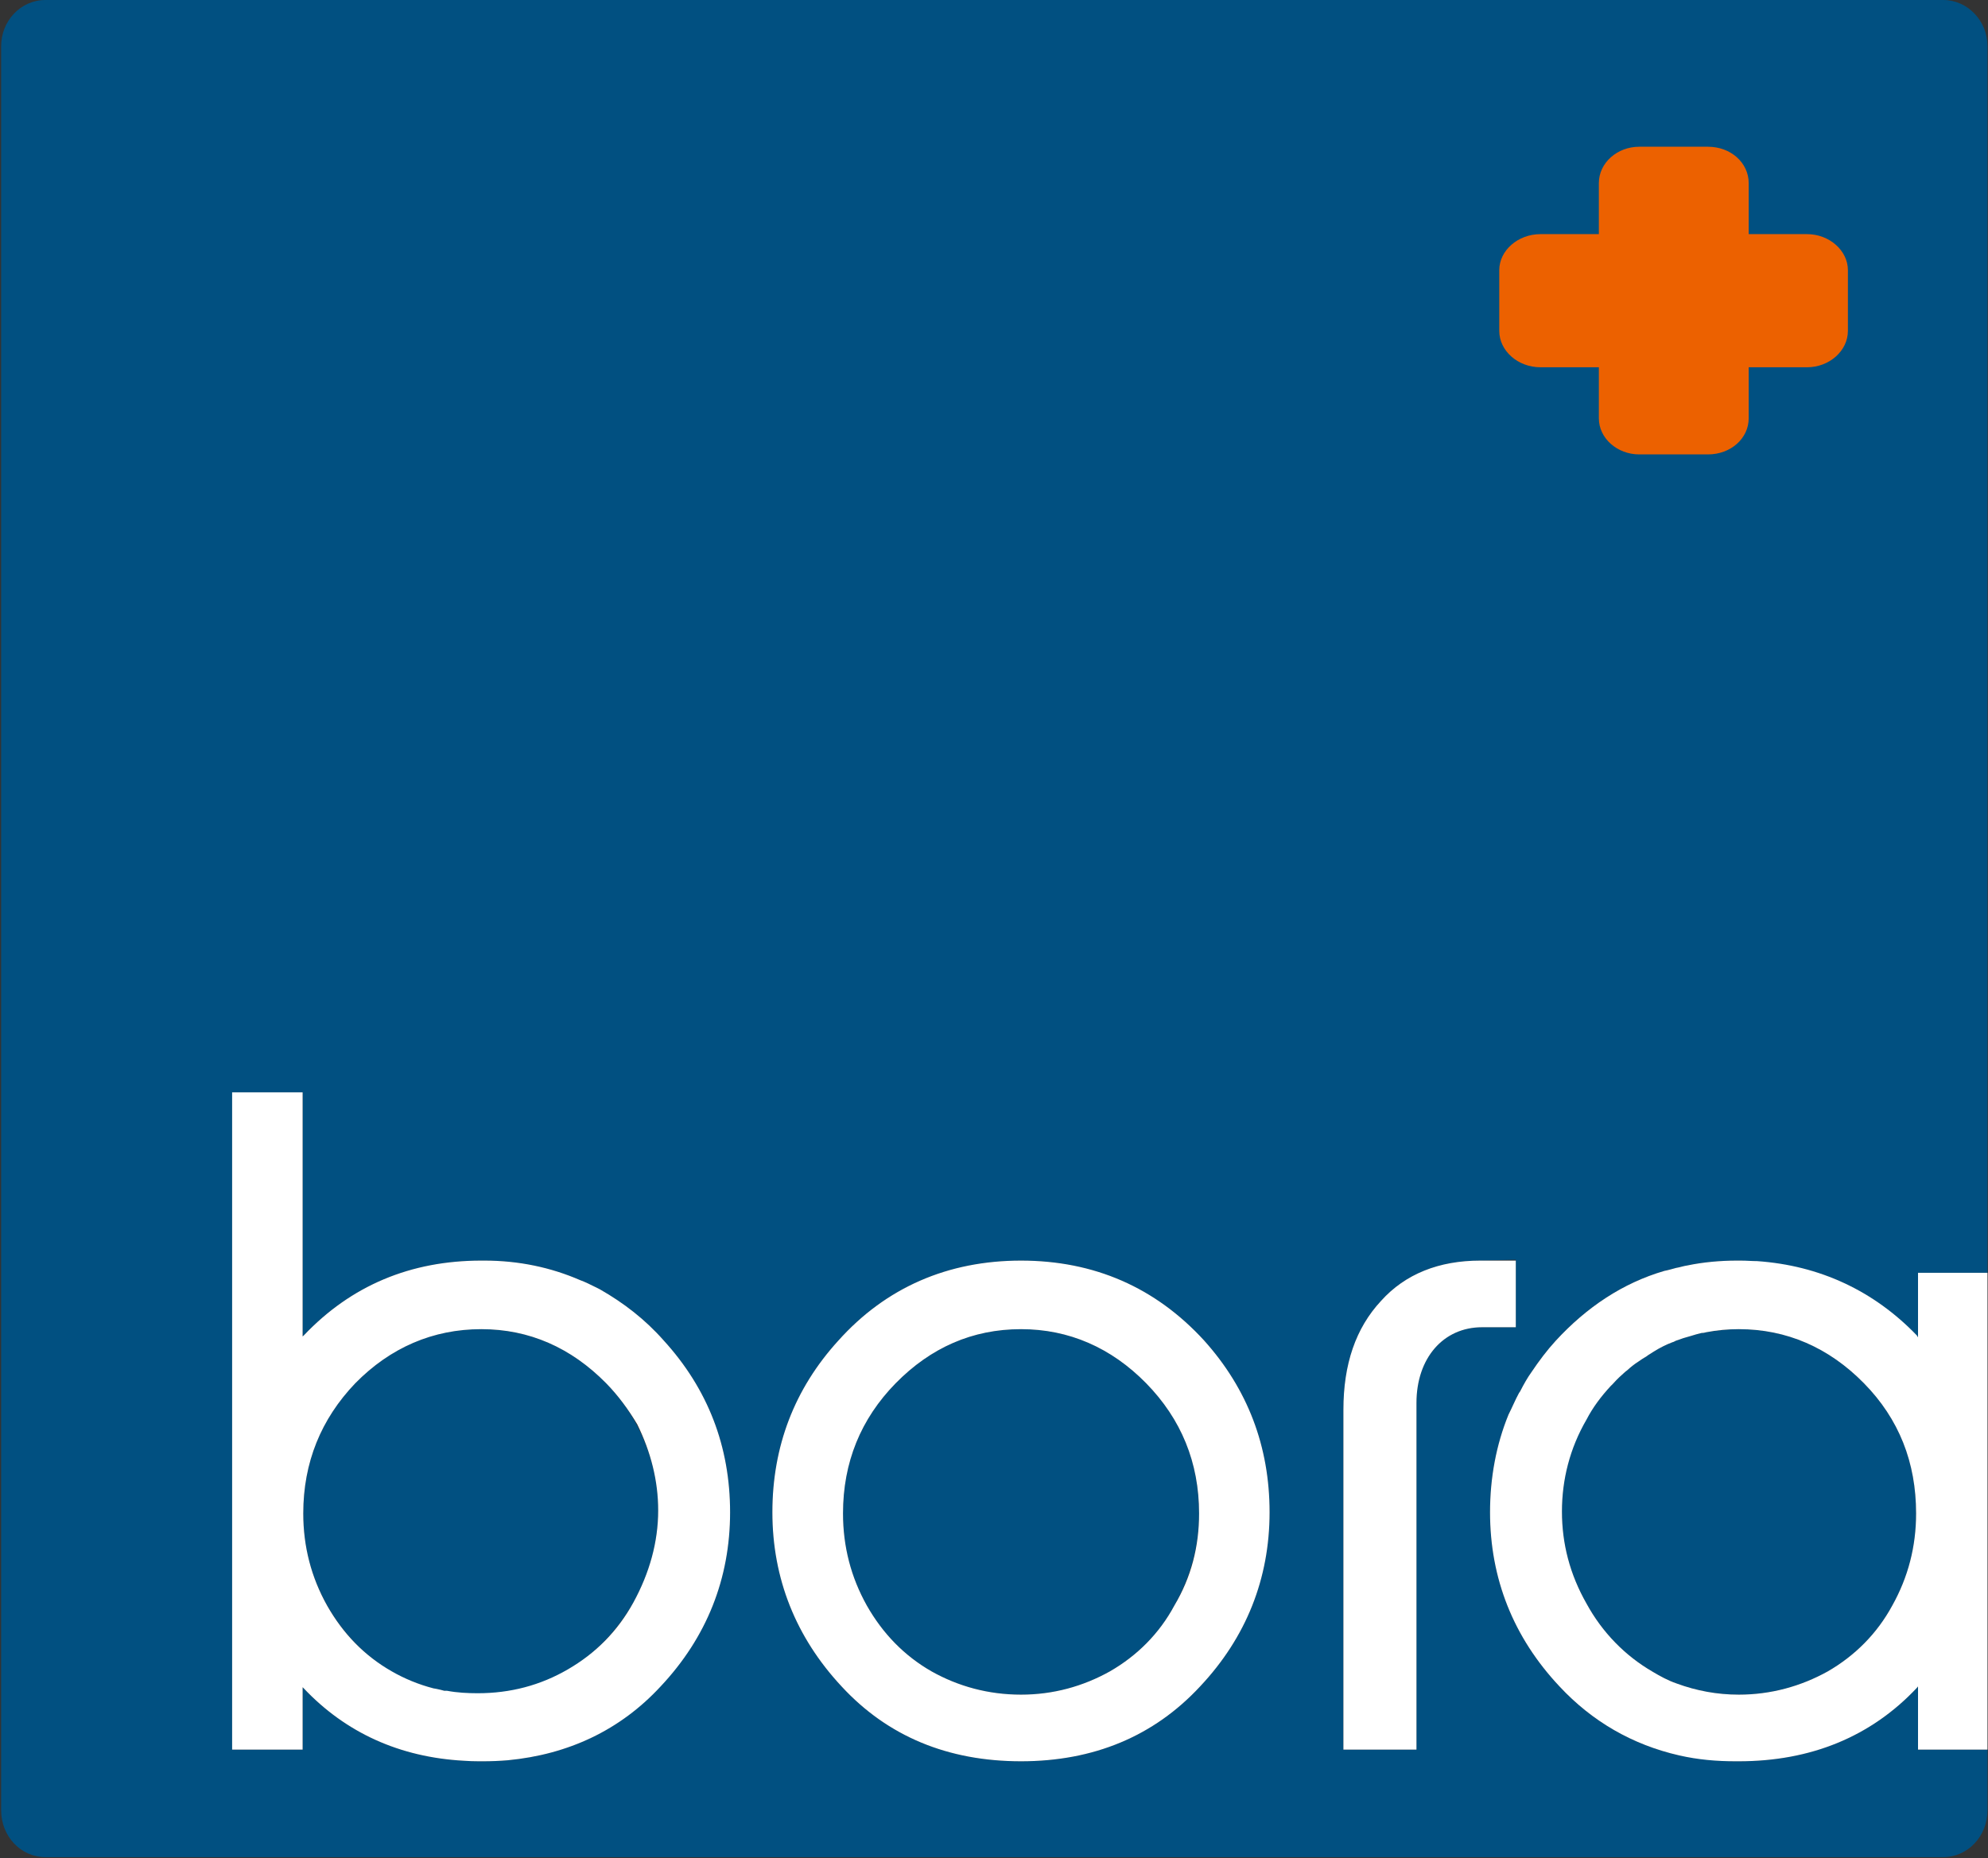 <svg version="1.2" xmlns="http://www.w3.org/2000/svg" viewBox="0 0 1551 1450" width="1551" height="1450"><rect x="0" y="0" width="1551" height="1450" fill="#333333" stroke="none"/><style>.a{fill:#015081}.b{fill:#fff}.c{fill:#ec6100}</style><path fill-rule="evenodd" class="a" d="m496.8 1111.9c11 21 16.7 43.7 16.7 66.5 0 25-6.8 49.3-19.3 72-12.9 22.4-30 40.2-51.2 52.7q-32.6 18.6-70.3 18.6c-8.2 0-15.9-0.8-23.9-1.9l-1.9-0.4q-3.4-0.6-6.8-1.5l-2.3-0.4c-11-3-22.3-7.2-32.2-12.9q-31.6-18.9-50.4-51.9c-12.3-22-18.6-45.9-18.6-71.3 0-39.8 13.9-74.3 40.6-102 27.3-27.8 60.6-42.2 97.8-42.2 37.9 0 70.5 14.4 97.9 42.2 9.5 9.9 17.5 20.5 23.9 32.5z"/><path fill-rule="evenodd" class="a" d="m1356.6 1037.2c-8.7 0-17.3 1.1-25.4 2.4q-1.9 0.6-3.8 0.6c-3 0.8-5.3 1.3-8.2 2.3q-5.8 1.5-11.9 3.8c0 0-1.9 1.1-2.5 1.1q-7.2 2.7-14.4 7.2-2.4 1.3-4.3 2.7l-1.5 1.1q-3.3 1.9-6.5 4.2c-3 1.9-6 4.3-8.7 6.8q-0.4 0.4-1.1 0.8c-3.4 3-6.5 5.8-9.5 9.2-0.4 0.6-1.9 1.9-1.9 1.9-8 8.6-14.4 17.3-19.7 26.4-12.5 22.5-18.6 47-18.6 71.8 0 25 6.1 48.9 19.2 71.9 12.3 22.5 30.1 40.7 51.7 53.2q8.7 5.3 18.6 9.1c15.5 5.7 31.6 8.7 48.5 8.7 24.8 0 48.3-6.4 69.5-18.2 20.9-12.1 38.3-29.3 50.2-51.3q18.6-33.2 18.6-71.9c0-39.8-13.3-73.7-40.7-101.6-27.3-27.8-60.3-42.2-97.6-42.2zm-560 0c-37.9 0-70.5 14.4-97.8 42.2-27.3 27.9-41.1 61.8-41.1 101.6q0 38.7 18.6 71.9c12.5 22 29.3 39.2 50.4 51.3 21 11.8 44.5 18.2 69.9 18.2 25 0 48.3-6.4 69.4-18.2 21-12.1 38.4-29.3 50.2-51.3 12.5-22.2 19.3-46.1 19.3-71.9 0-39.8-14-73.7-41.3-101.6-27.3-27.8-60.3-42.2-97.6-42.2z"/><path class="a" d="m1516.1 0h-1480.7c-19.2 0-34.5 16.3-34.5 36v1376.7c0 20.2 15.3 36.5 34.5 36.5h1480.7c19 0 34.5-16.3 34.5-36.5v-47.4h-54.2v-49.3l-0.9 1.1c-36 38.3-83 57.3-138.9 57.3h-1-1.5c-14.8 0-29.2-1.9-44.1-4.6-36.4-8.3-67.9-26.5-93.3-53.8-36-38.3-54.2-84.2-54.2-135.9q0-40.4 14.4-76.2c2.9-5.7 5.3-11.6 8.2-16.3l0.9-1.9q4.4-8.3 8.7-14.8c6.1-9.1 12.4-17.4 19-24.6 24.1-26.2 52.3-45.1 84.9-54.6 0.9 0 9.1-2.3 9.1-2.3 2.8-0.4 5.7-1.5 8.7-1.9 12.3-2.6 25.8-3.8 38.7-3.8h2.4c5.3 0.4 9.1 0.4 13.3 0.8 48.9 3 91.1 22.7 124.7 58l0.9 1.1v-50.4h54.2v-957.2c0-19.7-15.5-36-34.5-36zm-579.8 1316c-36.2 39-83.2 58.4-139.7 58.4-57 0-104-19.4-140-58.4-35.7-38.3-54-84.2-54-135.9 0-51.4 17.2-96.3 51.3-133.8 37.3-41.7 85.7-62.6 142.7-62.6 57 0 104.8 20.9 142.7 62.2 34.1 37.9 51.2 82.8 51.2 134.2 0 51.7-18.2 97.6-54.2 135.9zm-421.3 0c-31.1 34.1-71.6 53.1-118.8 57.6q-9.7 0.8-19.7 0.8h-2.9q-5.8 0-11.5-0.4c-50.4-2.7-92.5-22-125.1-56.5l-0.9-0.9v48.7h-55v-512.9h55v190.5l0.9-0.8c37-39 83.4-58.4 138.5-58.4h1.4 1.1c26.7 0 51.7 5.3 74.5 15.2 4.1 1.5 7.9 3.4 11.7 5.3l3.8 1.9c18.6 10.6 35.3 23.5 49.7 39.8 34.6 37.9 51.9 82.8 51.9 134.2 0 51.7-18.2 97.6-54.6 135.9zm667.6-280.3h-26.3c-30.2 0-51.2 24-51.2 59.1v270.5h-57v-265.2c0-35.6 9.6-63.7 29.3-84.9 19-21.2 45.5-31.5 77.4-31.5l27.8-0.7z"/><path fill-rule="evenodd" class="b" d="m1182.6 1035.7h-26.3c-30.2 0-51.2 24-51.2 59.1v270.5h-57v-265.2c0-35.6 9.6-63.7 29.3-84.9 19-21.2 45.5-31.5 77.4-31.5h27.8m-243.3 62.2c34.1 37.9 51.2 82.8 51.2 134.2 0 51.7-18.2 97.6-54.2 135.9-36.2 39-83.2 58.4-139.7 58.4-57 0-104-19.4-140-58.4-35.7-38.3-54-84.2-54-135.9 0-51.4 17.2-96.3 51.3-133.8 37.3-41.7 85.7-62.6 142.7-62.6 57 0 104.8 20.9 142.7 62.2zm-23.1 207c13.2-22.2 19.3-46.1 19.3-71.9 0-39.8-14-73.7-41.3-101.6-27.3-27.8-60.3-42.2-97.6-42.2-37.9 0-70.5 14.4-97.8 42.2-27.3 27.9-41.1 61.8-41.1 101.6q0 38.7 18.6 71.9c12.5 22 29.3 39.2 50.4 51.3 21 11.8 44.5 18.2 69.9 18.2 25 0 48.3-6.4 69.4-18.2 21-12.1 38.4-29.3 50.2-51.3zm-398.5-207c34.6 37.9 51.9 82.8 51.9 134.2 0 51.7-18.2 97.6-54.2 135.9-31.5 34.1-72 53.1-119.2 57.6q-9.7 0.8-19.3 0.8h-3.3q-5.8 0-11.5-0.4c-50.4-2.7-92.5-22-125.1-56.5l-0.9-0.9v48.7h-55v-512.9h55v190.5l0.9-0.8c37-39 83.4-58.4 138.5-58.4h2.5c26.7 0 51.7 5.3 74.5 15.2 4.1 1.5 7.9 3.4 11.7 5.3l3.8 1.9c18.6 10.6 35.3 23.5 49.7 39.8zm-23.5 204.5c12.5-22.9 19.3-47 19.3-71.8 0-23-5.7-45.5-16.3-67.1-6.8-11.4-14.8-22.4-24.3-32.1-27.4-27.8-60-42.2-97.4-42.2-37.7 0-71 14.4-98.3 42.2-26.7 27.9-40.6 61.8-40.6 101.6q0 38.7 18.6 71.9c12.5 22 29.2 39.2 50.4 51.3 9.9 5.7 21 10.3 32.6 13.3l2.3 0.4q3 0.6 6.2 1.5h2.1c8 1.5 16.1 1.9 23.9 1.9q38.3 0 70.3-18.6c21.6-12.5 38.8-29.7 51.2-52.3z"/><path class="b" d="m1496.4 993.2v50.4l-0.9-1.5c-33.6-34.9-75.8-54.6-124.7-58-4.2 0-8-0.4-12.9-0.4h-2.8c-12.9 0-26.4 1.2-38.7 3.8-3 0.4-5.9 1.5-8.7 1.9 0 0-8.2 2.3-9.1 2.3-32.6 9.5-60.8 28.4-84.9 54.6-6.6 7.2-12.9 15.5-19 24.6-3 4.2-5.8 9.1-8.7 14.8l-0.9 1.3c-2.9 5.3-5.3 11.2-8.2 16.9-9.6 23.5-14.4 49.3-14.4 76.2 0 51.7 18.2 97.6 54.2 135.9 25.4 27.3 56.9 45.5 93.3 53.8 14.9 3.4 29.3 4.6 44.1 4.6h1.5 1c55.9 0 102.9-19 138.9-57.3l0.9-1.1v49.3h54.2v-372.1m-124.5 311c-21.2 11.8-44.7 18.2-69.5 18.2-16.9 0-33-3-48.5-8.7-6.7-2.3-12.9-5.7-18.6-9.1-21.6-12.5-39.4-30.7-51.7-53.2-13.1-23-19.2-46.9-19.2-71.9 0-24.8 6.1-49.3 19.2-71.8 4.7-9.1 11.1-17.8 19.1-26.4 0 0 1.5-1.3 1.9-1.9 3-3.4 6.1-6.2 9.5-9.2q0.7-0.4 1.1-0.8c2.7-2.5 5.7-4.9 8.7-6.8q3.2-2.3 6.5-4.2l1.5-1.1q2.4-1.4 4.3-2.7 7.2-4.5 14.4-7.2c0.6 0 2.5-1.1 2.5-1.1q6.1-2.3 11.9-3.8c2.9-1 5.2-1.5 8.2-2.3q1.9 0 3.8-0.6 12.5-2.4 25.4-2.4c37.3 0 70.3 14.4 97.6 42.2 27.4 27.9 40.7 61.8 40.7 101.6q0 38.7-18.6 71.9c-11.9 22-29.3 39.2-50.2 51.3z"/><path class="c" d="m1409.8 182.7h-45.5v-39.8c0-15.9-14-28.4-31.8-28.4h-53.6c-17.1 0-31.5 12.5-31.5 28.4v39.8h-45.5c-17.8 0-32.2 12.9-32.2 28.1v47.4c0 15.5 14.4 28.4 32.2 28.4h45.5v39.8c0 15.7 14.4 28.2 31.5 28.2h53.6c17.8 0 31.8-12.5 31.8-28.2v-39.8h45.5c17.5 0 31.9-12.9 31.9-28.4v-47.4c0-15.2-14.4-28.1-31.9-28.1z"/></svg>